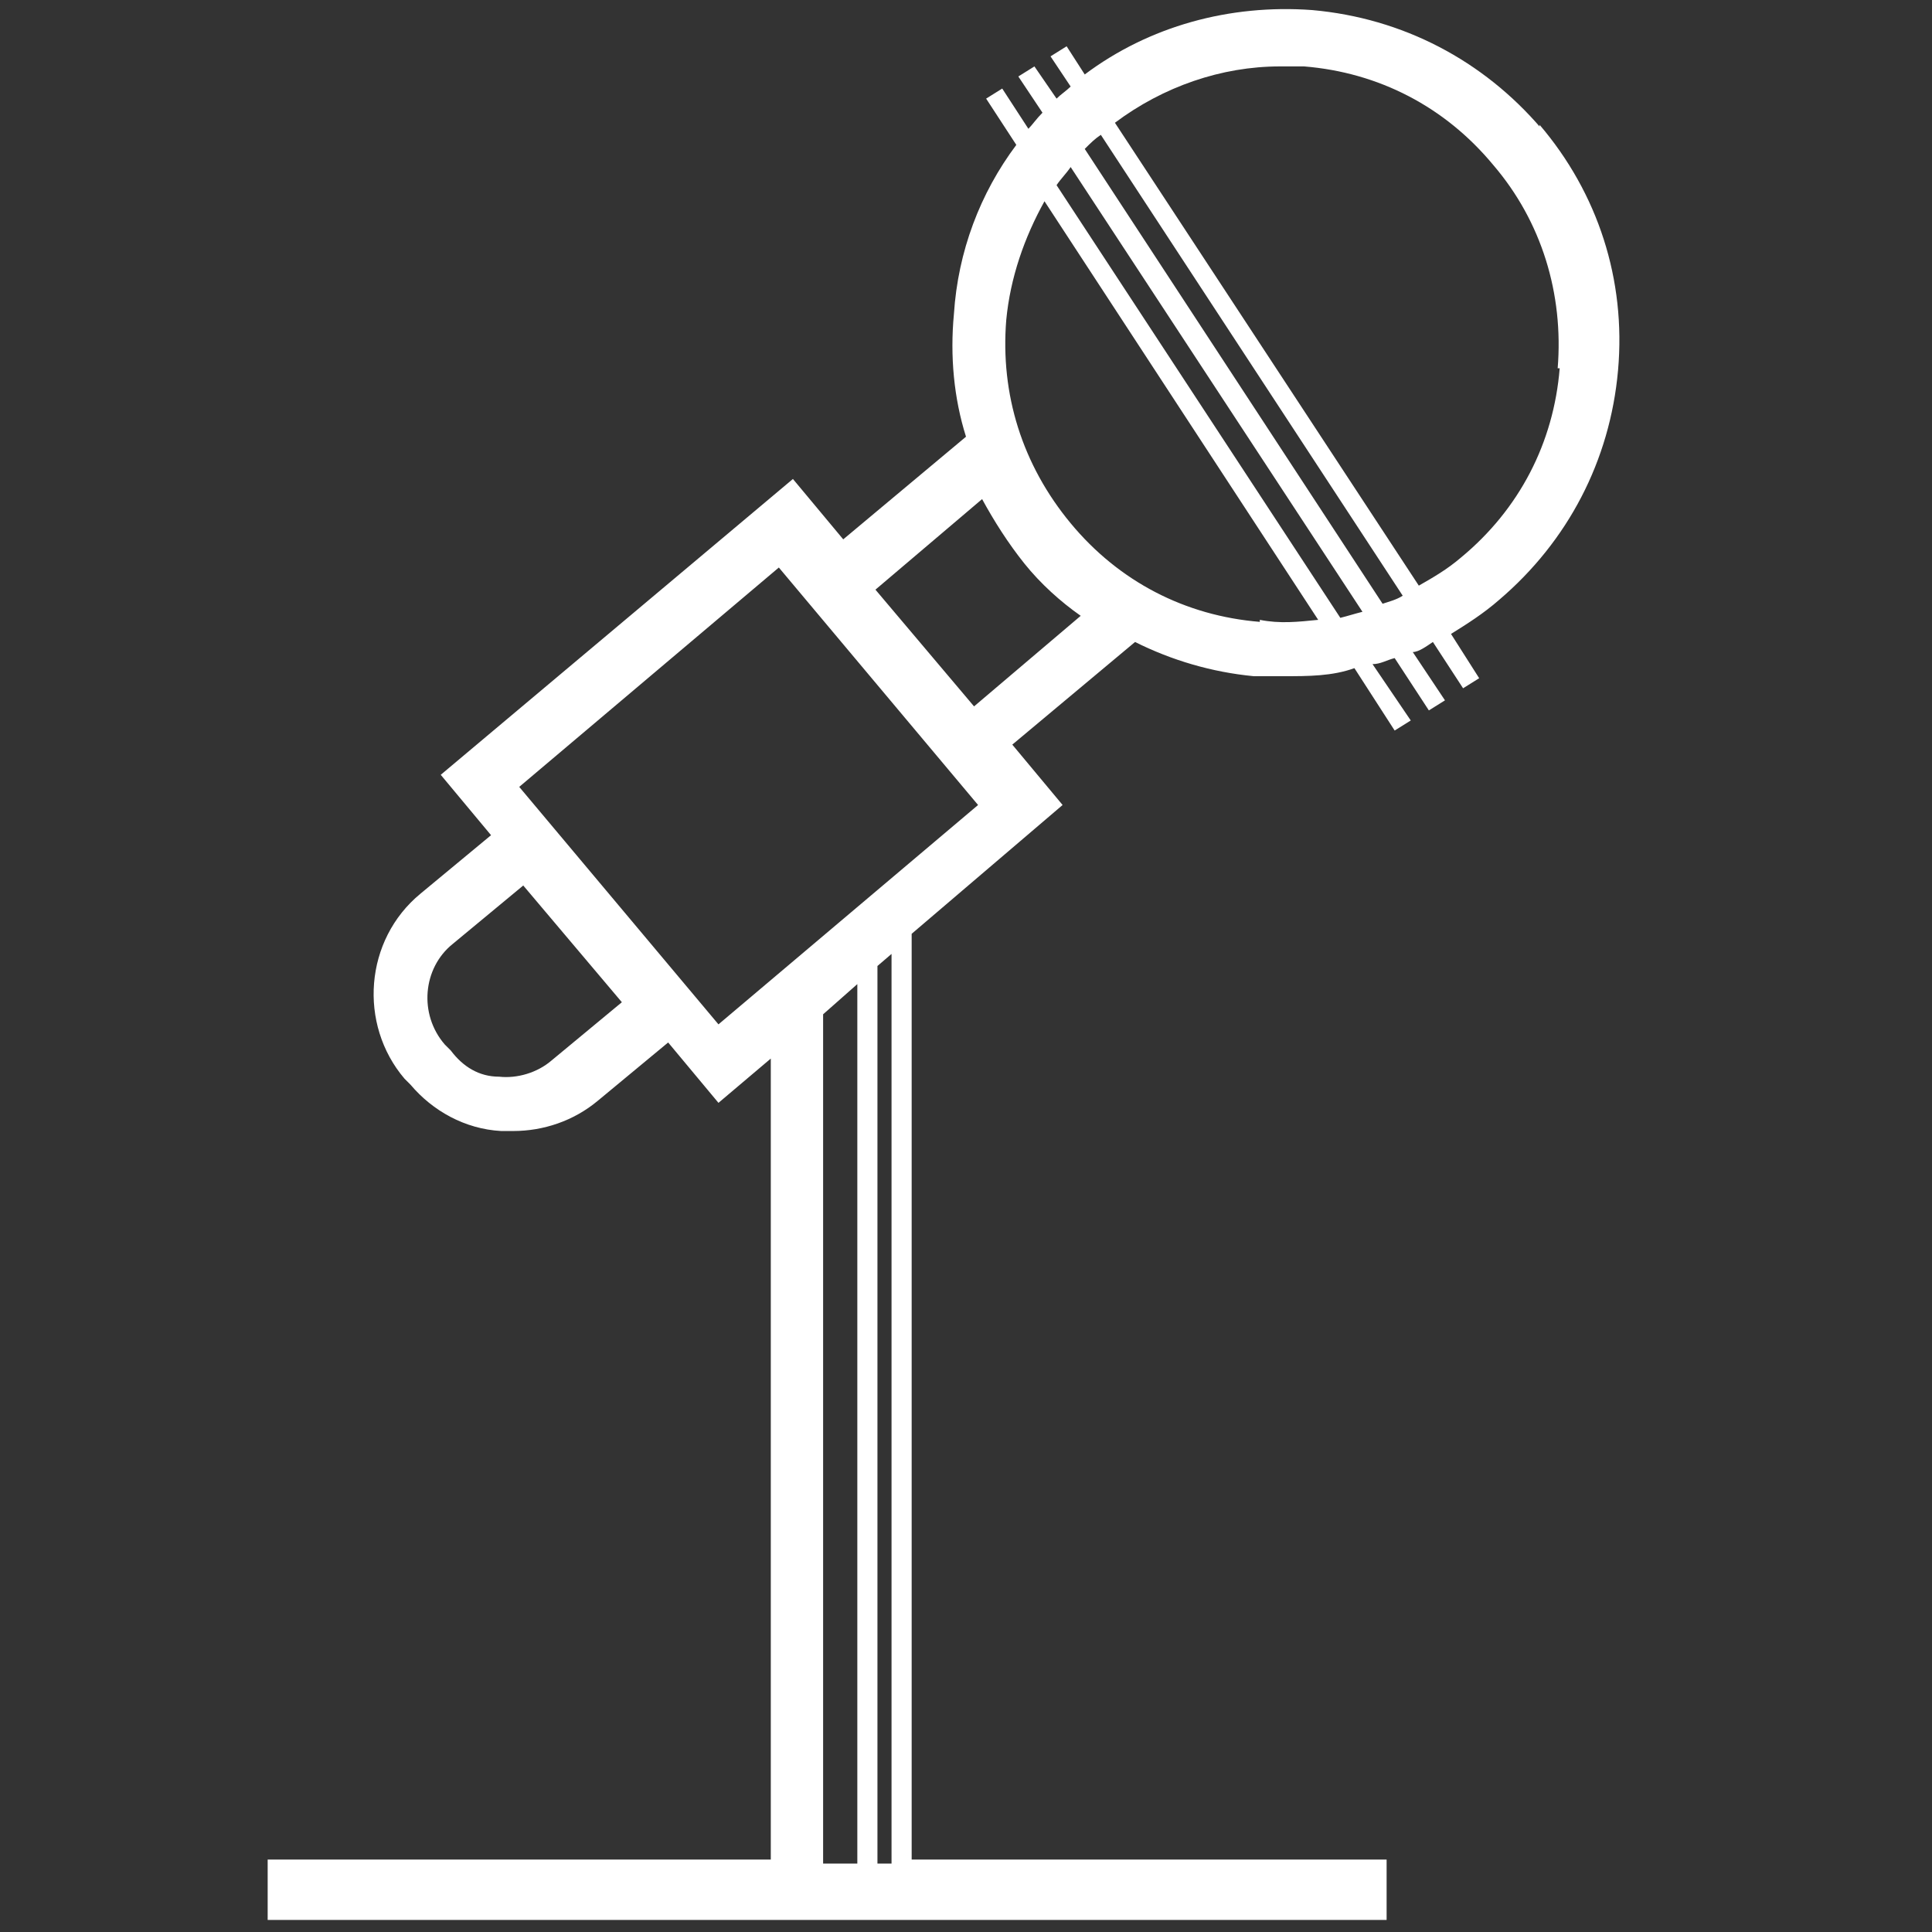 <?xml version="1.0" encoding="UTF-8"?>
<svg id="a" xmlns="http://www.w3.org/2000/svg" xmlns:xlink="http://www.w3.org/1999/xlink" version="1.1" viewBox="0 0 96 96">
  <rect x="0" y="0" width="96" height="96" fill="#333333" stroke="none"/>
  <!-- Generator: Adobe Illustrator 29.6.1, SVG Export Plug-In . SVG Version: 2.1.1 Build 9)  -->
  <defs>
    <style>
      .st0 {
        fill: none;
      }

      .st1 {
        fill: #fff;
      }

      .st2 {
        clip-path: url(#clippath);
      }
    </style>
    <clipPath id="clippath">
      <rect class="st0" x="13.3" y=".4" width="67.2" height="95.2"/>
    </clipPath>
  </defs>
  <g class="st2">
    <path class="st1" d="M76.6,6.4c-2.9-3.4-6.9-5.5-11.4-5.9-4.1-.3-8.1.8-11.3,3.2l-.9-1.4-.8.5,1,1.5h0c-.2.2-.5.4-.7.6l-1.1-1.6-.8.5,1.2,1.8c-.3.3-.5.6-.7.8l-1.3-2-.8.5,1.5,2.3c-1.8,2.4-2.9,5.3-3.1,8.4-.2,2.1,0,4.2.6,6.1l-6.1,5.1-2.5-3-17.5,14.7,2.5,3-3.5,2.9c-2.8,2.3-3.1,6.5-.8,9.2l.3.3c1.1,1.3,2.7,2.2,4.5,2.3h.6c1.5,0,3-.5,4.2-1.5l3.5-2.9,2.5,3,2.6-2.2v39.8H13.3v3h55.6v-3h-23.6v-46l7.5-6.4-2.5-3,6.1-5.1c1.8.9,3.8,1.5,5.9,1.7h1.5c1.2,0,2.4,0,3.5-.4l2,3.1.8-.5-1.9-2.8c.4,0,.7-.2,1.1-.3l1.7,2.6.8-.5-1.6-2.4c.3,0,.7-.3,1-.5l1.5,2.3.8-.5-1.4-2.2c.8-.5,1.6-1,2.4-1.7,3.4-2.9,5.5-6.9,5.9-11.4s-1-8.8-3.9-12.2h0v.2ZM27.4,52.7c-.7.6-1.7.9-2.6.8-1,0-1.8-.5-2.4-1.3l-.3-.3c-1.3-1.5-1.1-3.8.4-5l3.5-2.9,4.9,5.8-3.5,2.9ZM40.9,50.4l1.7-1.5v43.7h-1.7v-42.3h0ZM44.3,92.6h-.7v-44.6l.7-.6v45.1h0ZM35.7,50.9l-9.9-11.8,12.9-10.9,9.9,11.8s-12.9,10.9-12.9,10.9ZM48.4,35.1l-4.9-5.8,5.3-4.5c.6,1.1,1.3,2.2,2.1,3.2s1.8,1.9,2.8,2.6c0,0-5.3,4.5-5.3,4.5ZM62.6,30.9c-3.7-.3-7-2-9.4-4.9s-3.5-6.4-3.2-10.1c.2-2.1.9-4.1,1.9-5.9l13.6,20.8c-1,.1-1.9.2-2.9,0h0ZM66.6,30.7l-14.1-21.5c.2-.3.5-.6.7-.9l14.5,22.1c-.4.1-.7.2-1.1.3h0ZM68.7,30l-14.8-22.6c.3-.3.5-.5.8-.7l15,22.9c-.3.2-.7.3-1,.4h0ZM77.5,18.3c-.3,3.7-2,7-4.9,9.4-.7.6-1.4,1-2.1,1.4l-15.1-23c2.4-1.8,5.3-2.8,8.2-2.8s.8,0,1.2,0c3.7.3,7,2,9.4,4.9,2.4,2.8,3.5,6.4,3.2,10.1h0Z"/>
  </g>
</svg>